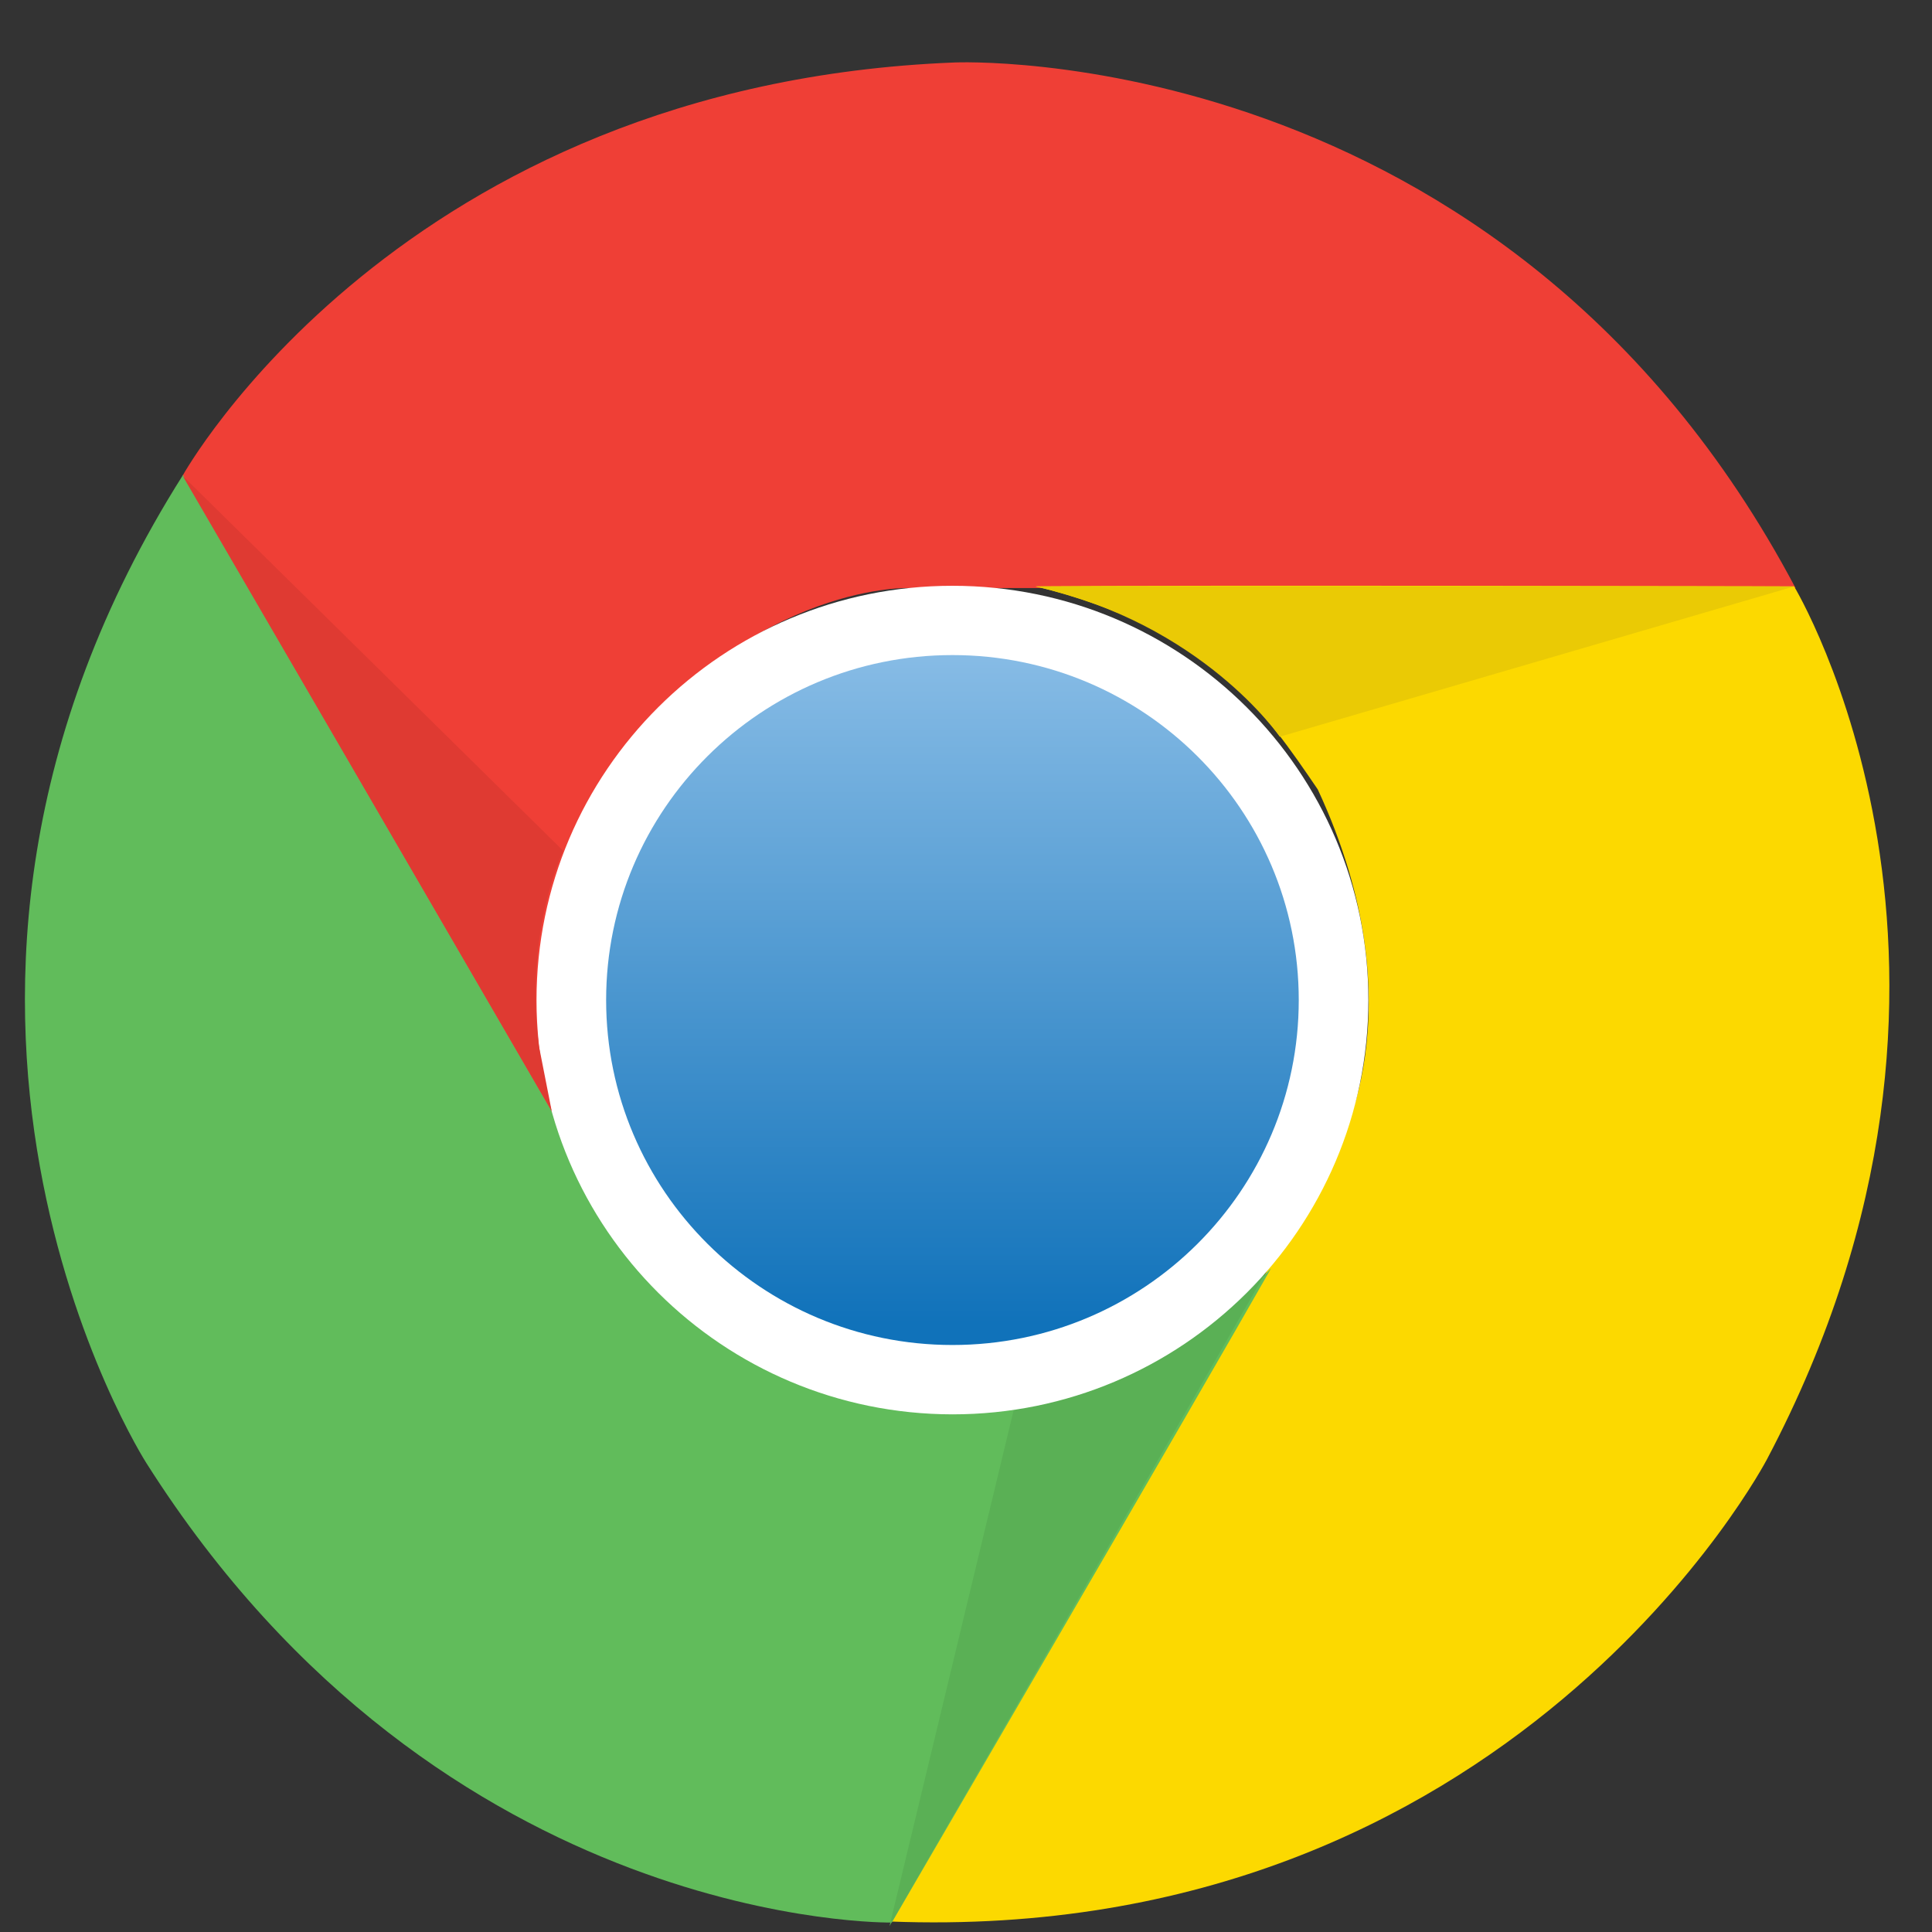 <svg width="30" height="30" viewBox="0 0 30 30" fill="none" xmlns="http://www.w3.org/2000/svg">
<rect x="0" y="0" width="30" height="30" fill="#333333" stroke="none"/>
<g clip-path="url(#clip0_192_121)">
<path d="M14.825 0.97C14.825 0.97 23.358 0.588 27.881 9.131H14.1C14.1 9.131 11.498 9.048 9.277 12.191C8.639 13.51 7.952 14.869 8.722 17.547C7.613 15.676 2.835 7.387 2.835 7.387C2.835 7.387 6.205 1.308 14.825 0.97H14.825Z" fill="#EF3F36"/>
<path d="M27.439 22.657C27.439 22.657 23.502 30.211 13.816 29.837C15.013 27.775 20.709 17.948 20.709 17.948C20.709 17.948 22.085 15.747 20.462 12.258C19.636 11.047 18.794 9.779 16.082 9.104C18.264 9.084 27.858 9.104 27.858 9.104C27.858 9.104 31.452 15.052 27.439 22.657Z" fill="#FCD900"/>
<path d="M2.272 22.717C2.272 22.717 -2.327 15.544 2.842 7.375C4.035 9.437 9.731 19.264 9.731 19.264C9.731 19.264 10.96 21.552 14.802 21.894C16.265 21.787 17.789 21.695 19.736 19.697C18.663 21.588 13.848 29.853 13.848 29.853C13.848 29.853 6.875 29.98 2.272 22.717H2.272Z" fill="#61BC5B"/>
<path d="M13.812 29.909L15.751 21.851C15.751 21.851 17.881 21.683 19.668 19.733C18.559 21.676 13.812 29.909 13.812 29.909Z" fill="#5AB055"/>
<path d="M8.331 15.529C8.331 11.976 11.223 9.096 14.79 9.096C18.356 9.096 21.248 11.976 21.248 15.529C21.248 19.081 18.356 21.962 14.79 21.962C11.223 21.958 8.331 19.081 8.331 15.529Z" fill="white"/>
<path d="M9.412 15.529C9.412 12.572 11.818 10.172 14.79 10.172C17.757 10.172 20.167 12.569 20.167 15.529C20.167 18.485 17.761 20.885 14.79 20.885C11.822 20.885 9.412 18.485 9.412 15.529Z" fill="url(#paint0_linear_192_121)"/>
<path d="M27.854 9.108L19.872 11.44C19.872 11.44 18.667 9.68 16.078 9.108C18.324 9.096 27.854 9.108 27.854 9.108Z" fill="#EACA05"/>
<path d="M8.567 17.253C7.446 15.318 2.835 7.387 2.835 7.387L8.746 13.212C8.746 13.212 8.14 14.456 8.367 16.236L8.567 17.253H8.567Z" fill="#DF3A32"/>
</g>
<defs>
<linearGradient id="paint0_linear_192_121" x1="14.789" y1="10.248" x2="14.789" y2="20.562" gradientUnits="userSpaceOnUse">
<stop stop-color="#86BBE5"/>
<stop offset="1" stop-color="#1072BA"/>
</linearGradient>
<clipPath id="clip0_192_121">
<rect width="29" height="29" fill="white" transform="translate(0.349 0.966)"/>
</clipPath>
</defs>
</svg>
